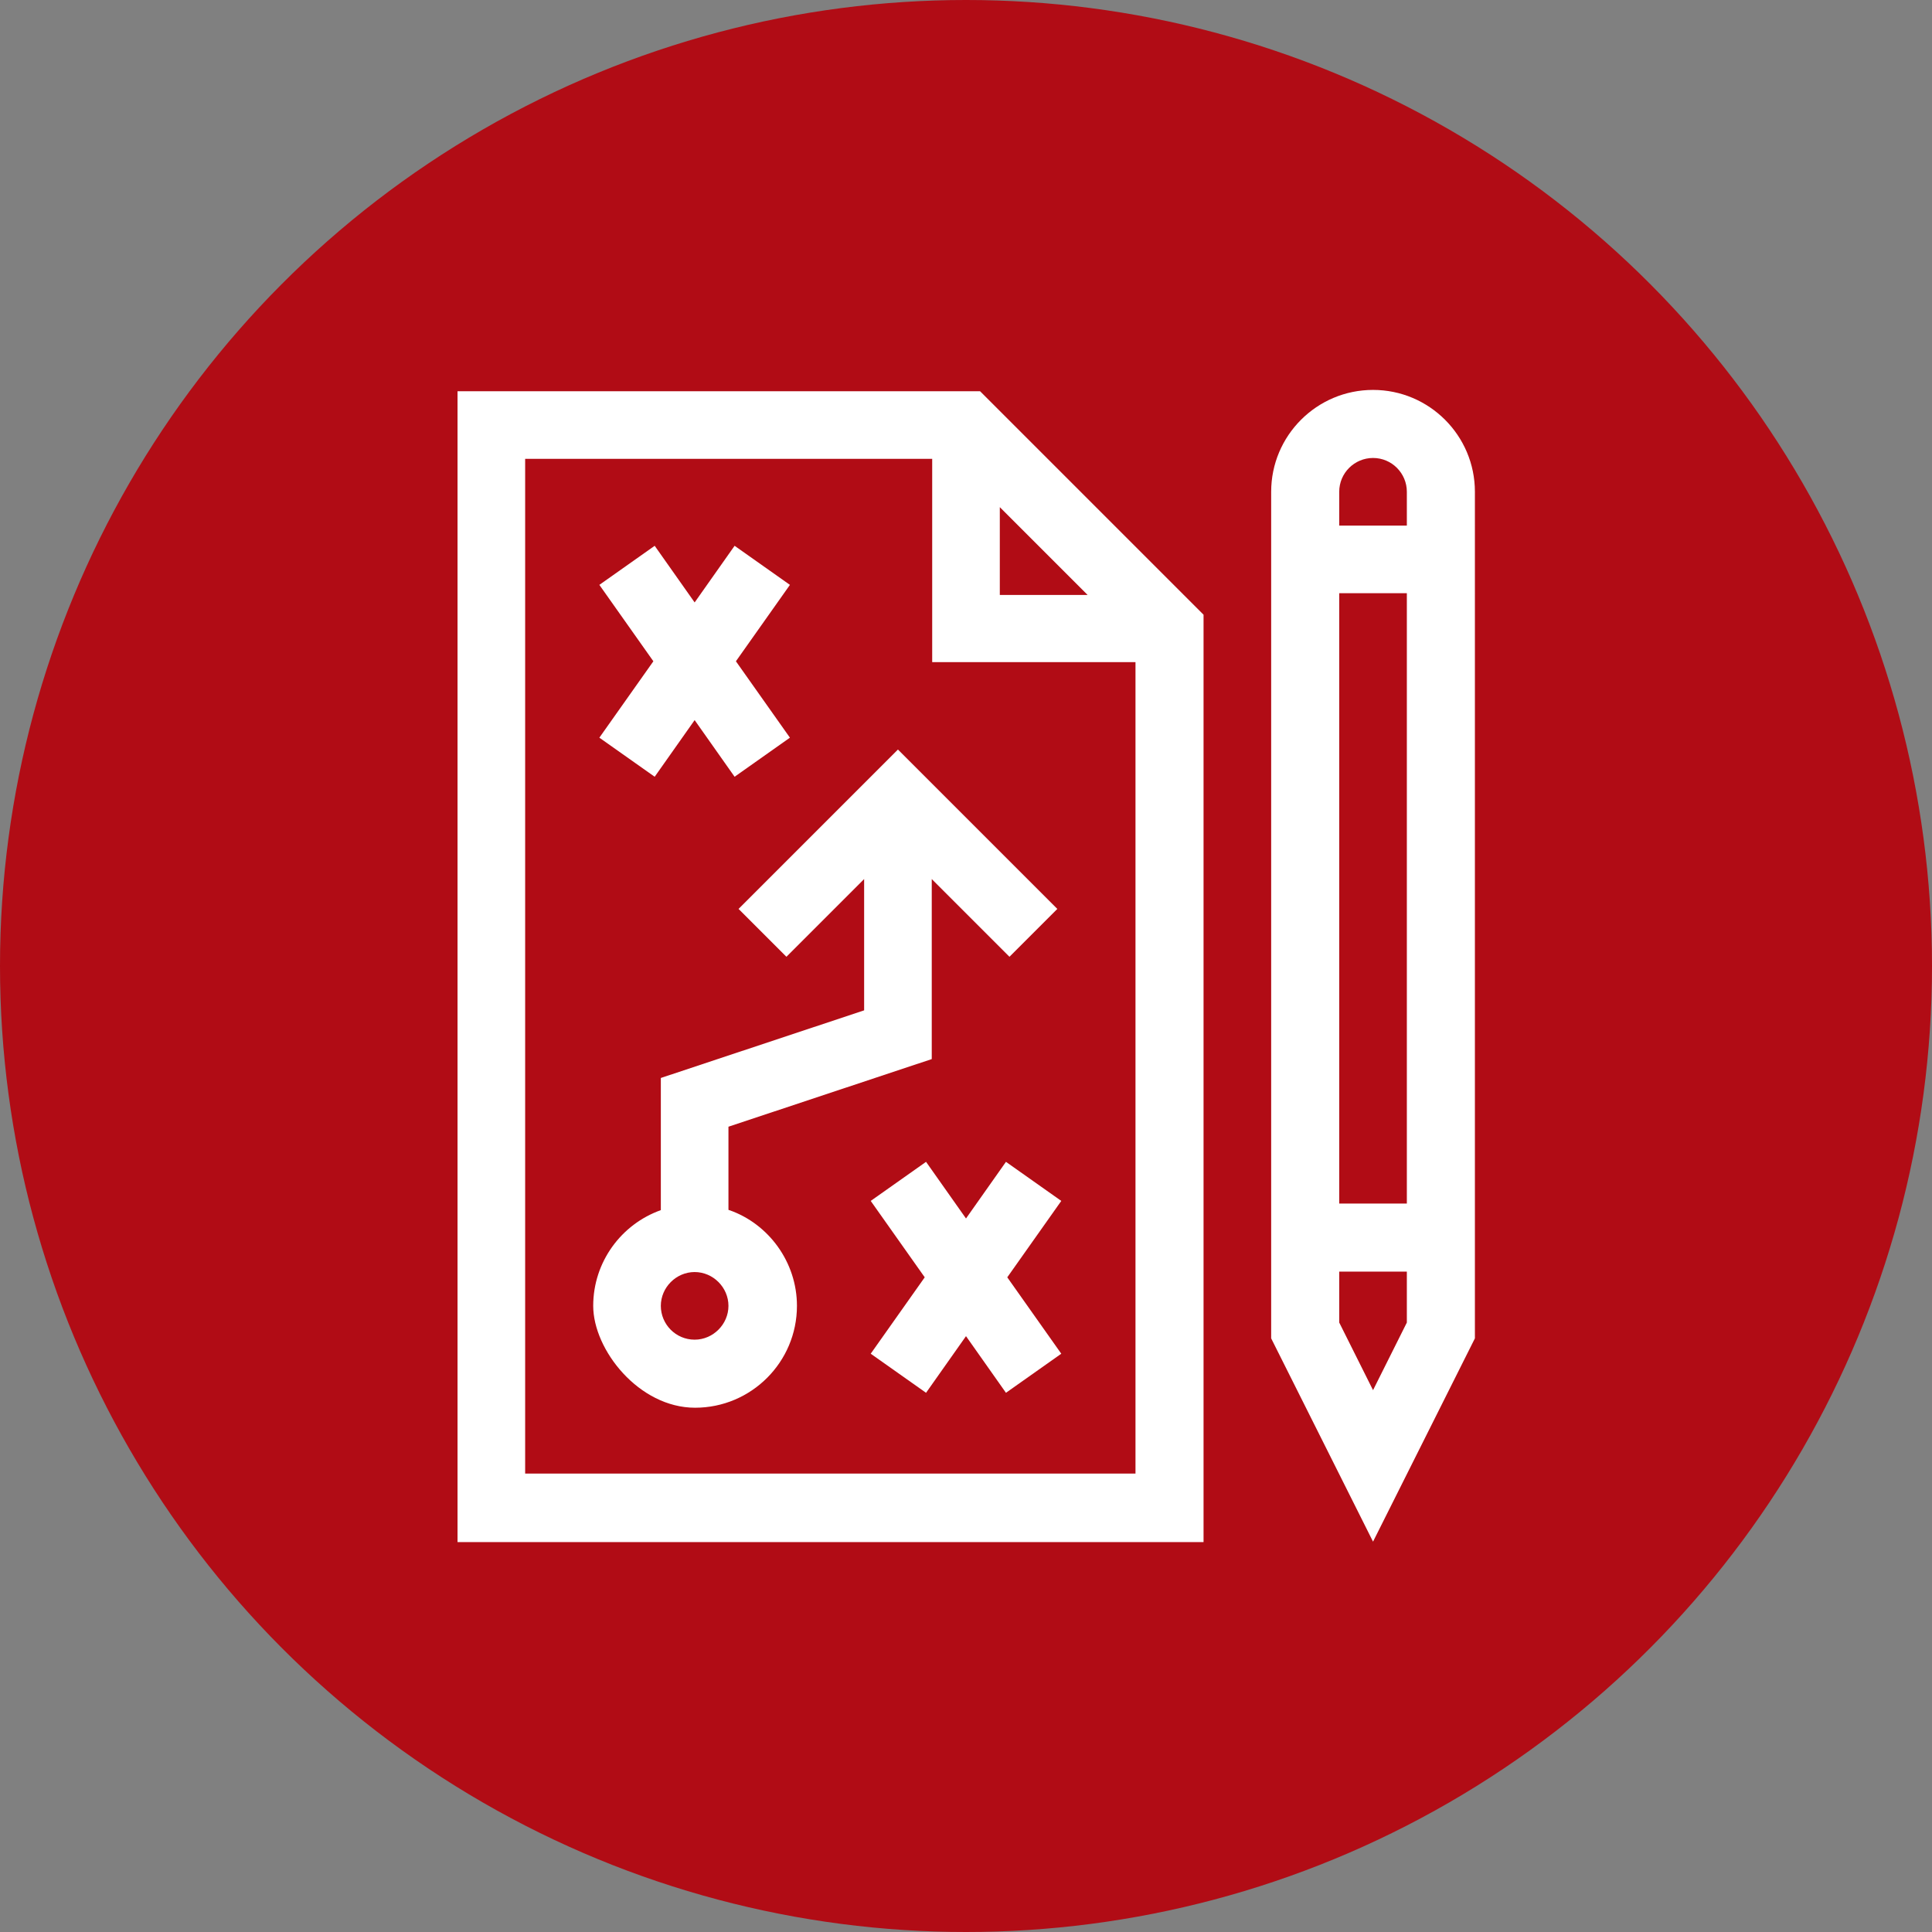 <?xml version="1.0" encoding="UTF-8"?>
<svg id="Ebene_1" data-name="Ebene 1" xmlns="http://www.w3.org/2000/svg" xmlns:xlink="http://www.w3.org/1999/xlink" viewBox="0 0 44 44">
  <rect x="0" y="0" width="44" height="44" fill="#808080" stroke="none"/>
  <defs>
    <style>
      .cls-1 {
        fill: #fff;
      }

      .cls-2 {
        fill: none;
      }

      .cls-3 {
        fill: #b10c15;
      }

      .cls-4 {
        clip-path: url(#clippath);
      }
    </style>
    <clipPath id="clippath">
      <rect class="cls-2" width="44" height="44"/>
    </clipPath>
  </defs>
  <g class="cls-4">
    <circle class="cls-3" cx="22" cy="22" r="22"/>
  </g>
  <g>
    <path class="cls-1" d="M31.27,8.88c-1.28,0-2.32,1.04-2.32,2.32v19.28l2.32,4.63,2.32-4.63V11.2c0-1.28-1.04-2.32-2.32-2.32ZM31.27,10.43c.43,0,.77.35.77.77v.77h-1.54v-.77c0-.43.35-.77.77-.77h0ZM32.04,13.51v13.9h-1.54v-13.9h1.54ZM31.27,31.66l-.77-1.54v-1.16h1.54v1.16l-.77,1.54h0Z"/>
    <path class="cls-1" d="M10.42,8.91v26.21h16.99V14l-5.09-5.09h-11.9ZM22.77,11.55l2,2h-2v-2ZM11.96,33.57V10.45h9.27v4.63h4.63v18.48h-13.9Z"/>
    <path class="cls-1" d="M16.59,27.55v-1.89l4.63-1.54v-4.1l1.77,1.77,1.09-1.09-3.63-3.63-3.63,3.63,1.09,1.09,1.77-1.77v2.99l-4.63,1.54v3.01c-.9.32-1.54,1.18-1.54,2.18s1.04,2.32,2.32,2.32,2.32-1.04,2.32-2.32c0-1-.65-1.87-1.54-2.18h-.01ZM15.82,30.51c-.43,0-.77-.35-.77-.77s.35-.77.77-.77.77.35.77.77-.35.77-.77.77Z"/>
    <path class="cls-1" d="M14.91,17.69l.91-1.29.91,1.29,1.26-.89-1.23-1.74,1.23-1.74-1.26-.89-.91,1.29-.91-1.29-1.26.89,1.23,1.74-1.23,1.74,1.26.89Z"/>
    <path class="cls-1" d="M22.91,26.46l-.91,1.29-.91-1.29-1.26.89,1.23,1.74-1.23,1.74,1.26.89.91-1.29.91,1.29,1.26-.89-1.23-1.74,1.23-1.74-1.26-.89Z"/>
  </g>
</svg>